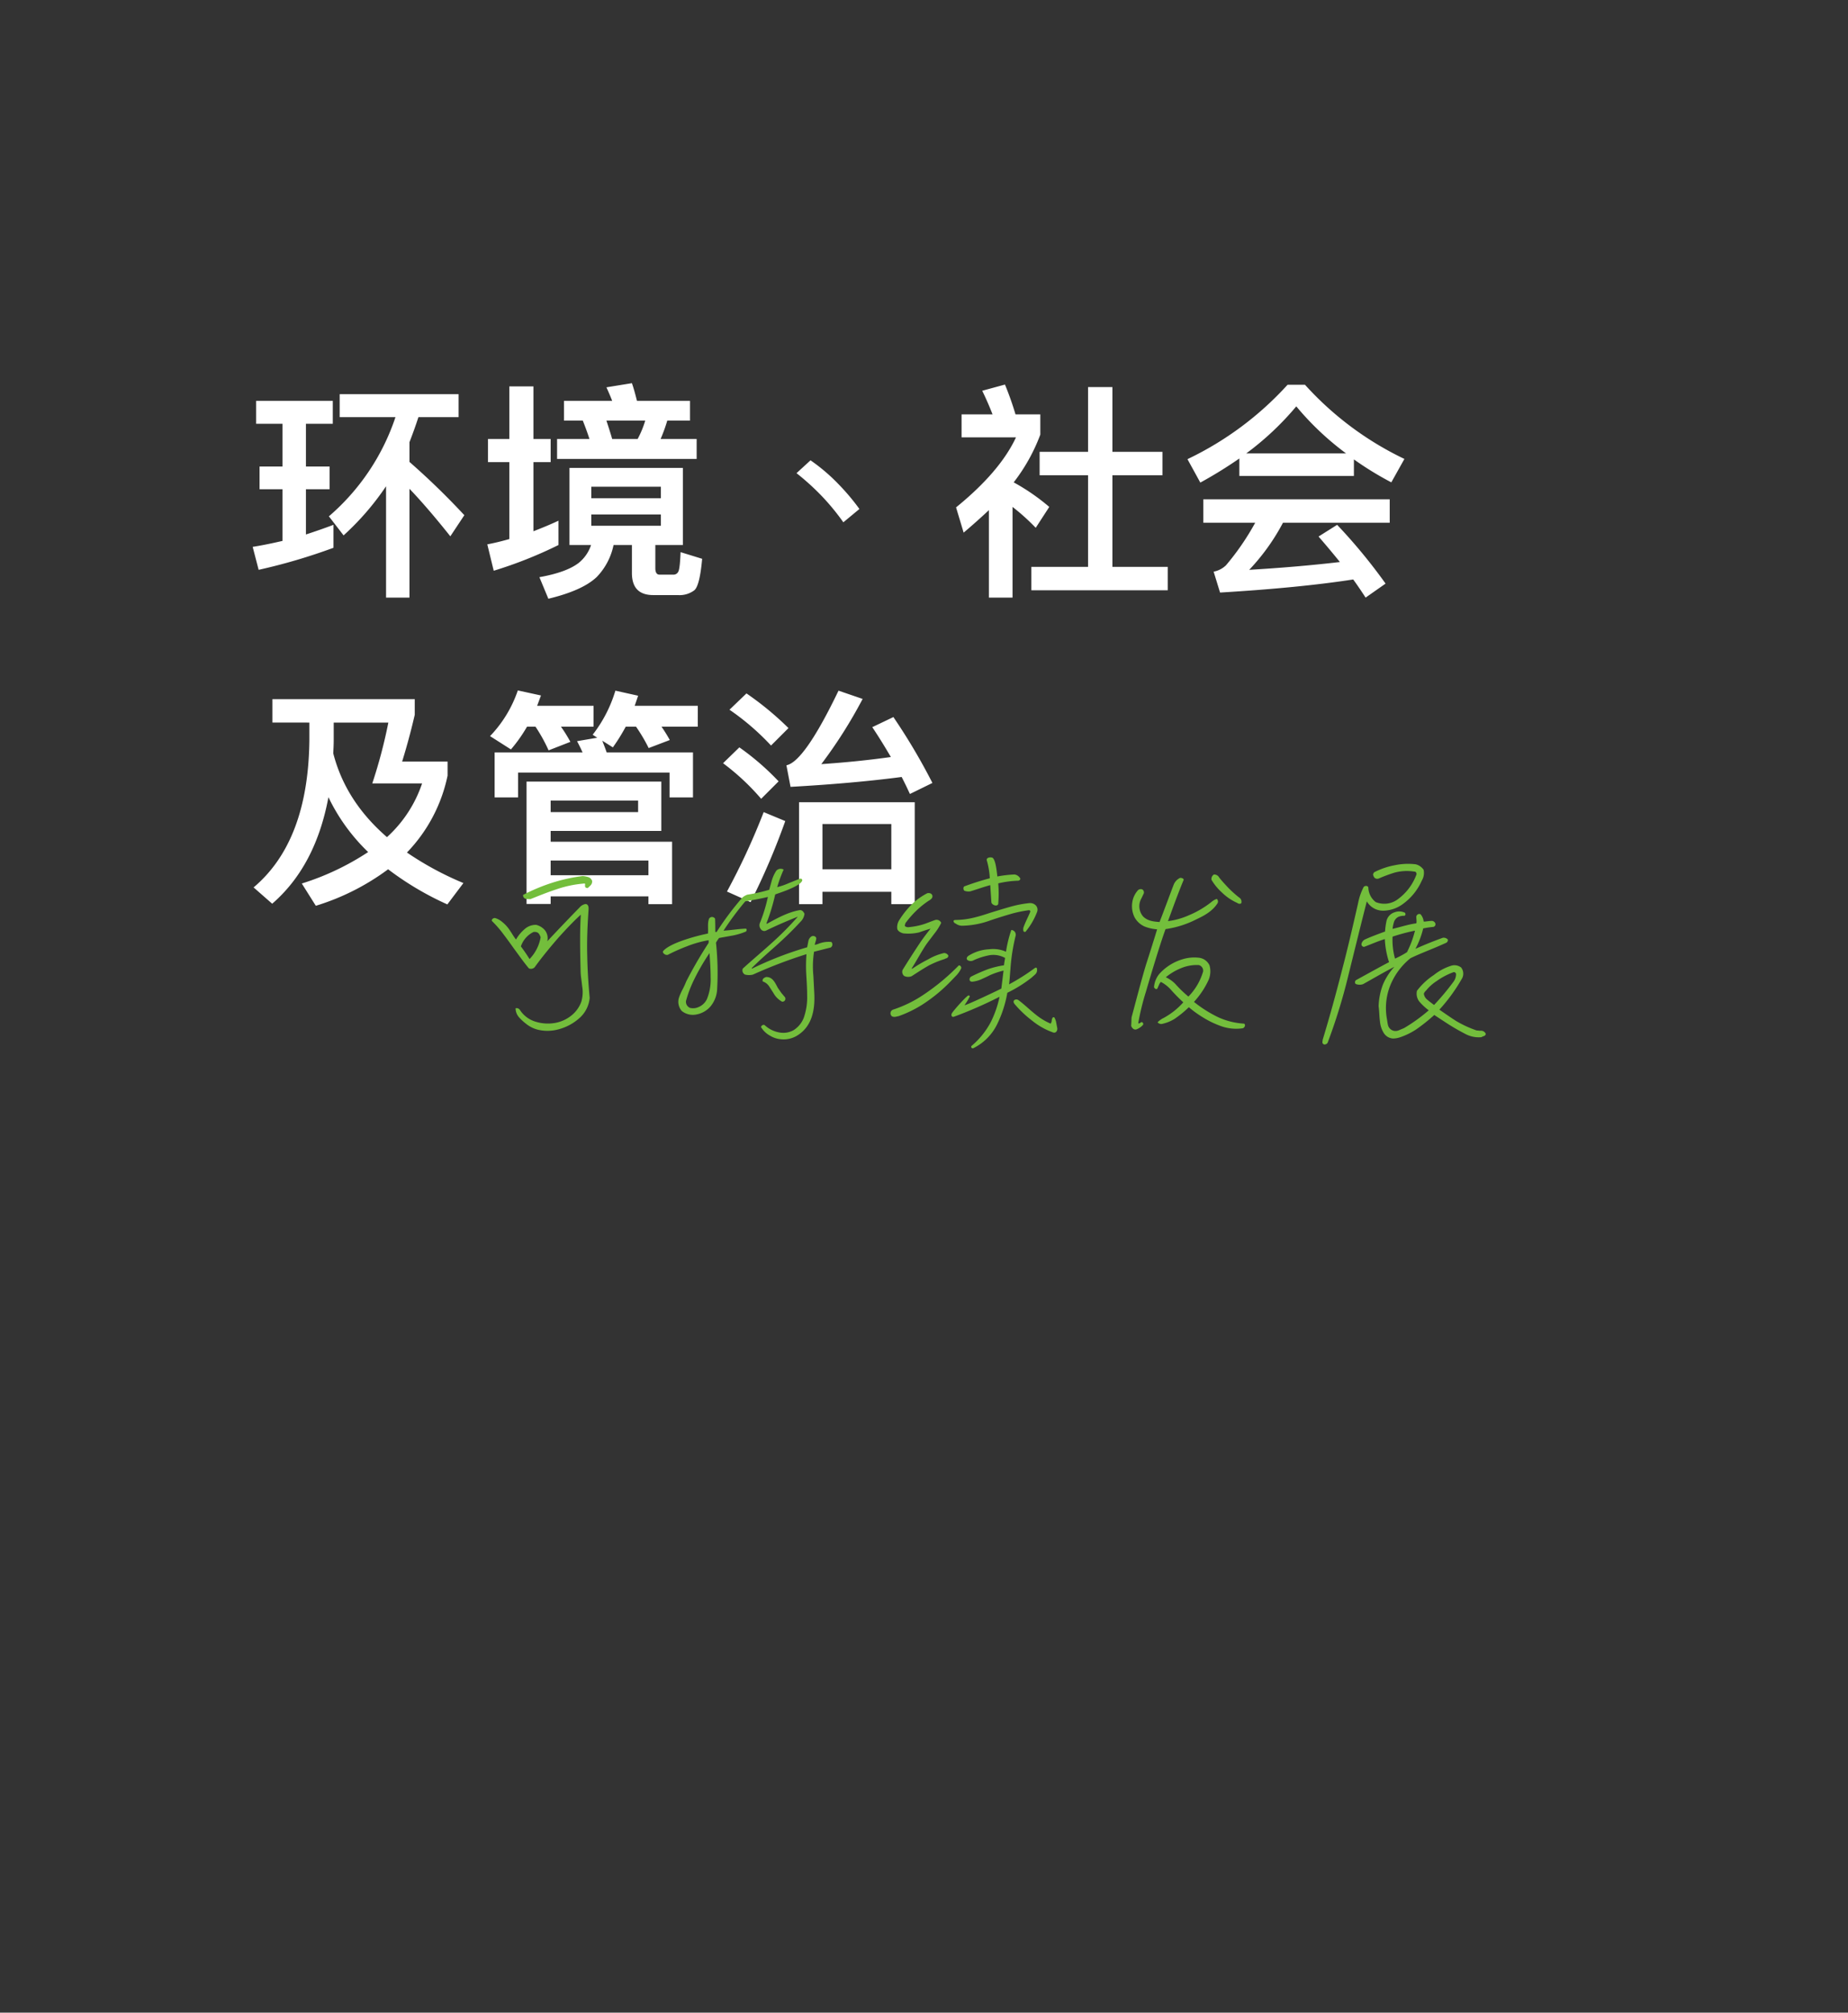 <svg xmlns="http://www.w3.org/2000/svg" xmlns:xlink="http://www.w3.org/1999/xlink" width="483" height="526" viewBox="0 0 483 526"><rect x="0" y="0" width="483" height="526" fill="#333333" stroke="none"/><defs><clipPath id="a"><rect width="483" height="526" transform="translate(1020 4105)"/></clipPath></defs><g transform="translate(-1020 -4105)" clip-path="url(#a)"><g transform="translate(61 -590)"><g transform="translate(-1288 1598)"><path d="M3.84-28.08v5.94h6v13.5c-2.58.6-5.16,1.14-7.8,1.56l1.56,6A152.237,152.237,0,0,0,23.16-6.84v-6q-3.6,1.35-7.2,2.52V-22.14h6.18v-5.94H15.96V-39.24h7.02v-6H2.94v6h6.9v11.16Zm20.94-18.9v6H39.36a58.652,58.652,0,0,1-17.4,25.92l3.84,4.98A70.216,70.216,0,0,0,36.9-22.92V6.18h6.12V-22.26c2.88,3,6.48,7.14,10.68,12.42l3.66-5.52A192.118,192.118,0,0,0,43.02-29.28v-5.16c.84-2.16,1.62-4.32,2.34-6.54h10.5v-6ZM83.4-45.24v5.16h4.92c.6,1.5,1.2,3.12,1.74,4.8H81.6v5.22h36.48v-5.22h-9.42a41.392,41.392,0,0,0,1.74-4.8h5.94v-5.16H102.48c-.42-1.68-.84-3.24-1.32-4.62L94.5-48.78c.48,1.08,1.02,2.28,1.5,3.54Zm19.26,9.96H96c-.48-1.68-1.02-3.3-1.5-4.8h10.14A25.33,25.33,0,0,1,102.66-35.28ZM84.84-27.72V-7.56h5.64a10.018,10.018,0,0,1-3.24,4.68C85.14-1.26,81.72,0,76.98.84l2.34,5.64c5.94-1.44,10.14-3.3,12.66-5.7a16.936,16.936,0,0,0,4.38-8.34h4.8V-.24q0,5.76,5.58,5.76h6.42a6.4,6.4,0,0,0,4.32-1.26c.96-.84,1.62-3.6,2.04-8.22L113.88-5.7c-.12,2.88-.3,4.56-.6,5.1a1.366,1.366,0,0,1-1.14.78h-3.78c-.72,0-1.08-.6-1.08-1.68V-7.56h7.2V-27.72ZM108.72-12.6H90.54v-2.94h18.18ZM90.54-19.8v-3h18.18v3Zm-8.58,5.88C79.8-12.9,77.58-12,75.42-11.16V-29.22h4.5v-6.06h-4.5V-49.02h-6.3v13.74H63.54v6.06h5.58v20.1c-1.92.54-3.84,1.02-5.76,1.38l1.68,6.9A111.679,111.679,0,0,0,81.96-7.56ZM147.84-29.7l-3.66,3.36a63.9,63.9,0,0,1,6.96,6.36,60.694,60.694,0,0,1,5.28,6.48l4.2-3.48a57.673,57.673,0,0,0-5.46-6.48A47.971,47.971,0,0,0,147.84-29.7Zm72.54-19.14v16.92H207.72v6.12h12.66V-1.86H205.56V4.26H241.2V-1.86H226.74V-25.8h13.08v-6.12H226.74V-48.84ZM194.46-16.68V6.18h6.18v-23.7a55.3,55.3,0,0,1,6.06,5.46l3.54-5.46a54.6,54.6,0,0,0-9.3-6.42,47.335,47.335,0,0,0,6.96-12.48V-41.7h-6.48a82.618,82.618,0,0,0-2.76-7.8l-5.94,1.62c.96,1.98,1.86,4.02,2.7,6.18h-8.1v6h14.22c-2.76,5.94-7.98,12.06-15.66,18.3l1.98,6.6C190.2-12.78,192.42-14.76,194.46-16.68Zm78.06-32.76A84.423,84.423,0,0,1,246.36-30l3.36,6.12a112.815,112.815,0,0,0,10.2-6.3v4.56h29.94v-4.32a83.441,83.441,0,0,0,9.78,6l3.42-6.12a83.447,83.447,0,0,1-25.98-19.38ZM261.72-31.5A75.448,75.448,0,0,0,274.8-43.8a74.676,74.676,0,0,0,13.02,12.3Zm-11.22,12v6.12h13.56a66.429,66.429,0,0,1-7.62,11.1A6.334,6.334,0,0,1,253.2-.6l1.68,5.46q20.88-1.26,34.8-3.42c1.14,1.56,2.22,3.18,3.24,4.74l5.22-3.66a144.342,144.342,0,0,0-12.66-15.36l-4.86,3.06q2.97,3.42,5.58,6.66c-7.68.9-15.6,1.56-23.7,2.04a55.485,55.485,0,0,0,8.82-12.3h27.9V-19.5ZM16.86,38.84V43.4Q16.59,69.86,2.28,81.92l4.86,4.26q11.34-9.81,14.7-27.84A49.7,49.7,0,0,0,32.22,72.68,68.561,68.561,0,0,1,14.88,80.9l3.66,5.82a62.056,62.056,0,0,0,18.9-9.54,78.717,78.717,0,0,0,15.48,9.18l4.2-5.58A81.64,81.64,0,0,1,42.36,72.8,40.821,40.821,0,0,0,52.98,52.7V49.04H41.1c1.08-3.48,2.22-7.56,3.3-12.24V32.72H7.2v6.12ZM37.14,68.78c-7.2-6.24-11.88-13.5-14.04-21.9.06-1.14.12-2.28.12-3.48V38.84H37.5a132,132,0,0,1-4.2,15.9H46.32A33.25,33.25,0,0,1,37.14,68.78Zm71.7-14.52H73.62V86.24h6.3V84.26h25.56V86.3h6.18V69.98H79.92V67.16h28.92ZM79.92,78.74V74.9h25.56v3.84Zm0-16.5v-3h22.86v3Zm37.2-15.6H94.56c-.36-1.08-.78-2.1-1.14-3.06l2.76,1.74a48.263,48.263,0,0,0,3.36-5.4h2.7a43.931,43.931,0,0,1,3.3,5.58l5.52-2.1a39.719,39.719,0,0,0-2.16-3.48h9.48V34.46h-16.5c.3-.84.6-1.74.9-2.64L96.84,30.5A35.149,35.149,0,0,1,90.9,42.02l1.2.78-5.28.9c.48.9.96,1.86,1.44,2.94H65.28V58.4H71.4V51.92H111V58.4h6.12ZM73.74,39.92h2.22a41.429,41.429,0,0,1,3.42,6.18l5.7-2.22a37.8,37.8,0,0,0-2.46-3.96h8.52V34.46H76.38c.36-.9.66-1.8,1.02-2.7l-6.06-1.32a32.191,32.191,0,0,1-7.26,11.94l5.46,3.48A39.04,39.04,0,0,0,73.74,39.92Zm57.36-8.7-4.44,4.26a64.987,64.987,0,0,1,10.86,9.36l4.56-4.56A80.332,80.332,0,0,0,131.1,31.22Zm-1.86,14.1-4.26,4.14a61.469,61.469,0,0,1,9.96,9.3l4.56-4.56A67.484,67.484,0,0,0,129.24,45.32Zm6.36,16.92A180.328,180.328,0,0,1,126,83l6.18,2.76a184.23,184.23,0,0,0,9.06-21.18Zm39.48-2.58H144.84V86.3h6.12V83.06h18V86.3h6.12ZM150.96,77.18V65.36h18V77.18ZM169.5,37.4l-5.52,2.64c1.62,2.4,3.24,5.04,4.86,7.8-5.94.84-12,1.44-18.18,1.86a123.482,123.482,0,0,0,10.8-17.04l-6.3-2.16c-5.94,12.36-10.5,18.9-13.62,19.5l1.08,5.64c10.68-.6,20.34-1.44,29.04-2.58.72,1.38,1.44,2.88,2.16,4.44l5.88-2.88A159.127,159.127,0,0,0,169.5,37.4Z" transform="translate(2311 3247)" fill="#fff"/></g><g transform="translate(-1288 1598)"><path d="M-120.408-3.364a8.029,8.029,0,0,0,2.9,1.45,10.9,10.9,0,0,0,5.626-.116,13.237,13.237,0,0,0,5.452-3.016,8.015,8.015,0,0,0,2.552-5.162c-.348-3.77-.58-7.366-.638-11.02-.116-3.944.058-7.946.348-12.122.058-.986-.29-1.334-.754-1.392a2.541,2.541,0,0,0-1.566.87c-2.61,2.668-6.322,6.554-8.468,8.874a3.458,3.458,0,0,0-.58-2.842,4.328,4.328,0,0,0-2.32-1.45,4.307,4.307,0,0,0-3.016,1.1,10.133,10.133,0,0,0-2.262,2.726c-.58-.7-1.044-1.566-1.566-2.32a9.333,9.333,0,0,0-2.03-2.262,5.088,5.088,0,0,0-1.914-1.044c-.348,0-.87.232-.812.754a29.193,29.193,0,0,1,3.074,3.538c.928,1.218,1.8,2.436,2.668,3.654,1.334,1.8,2.494,3.48,3.944,5.22a1.334,1.334,0,0,0,1.508-.29c1.624-2.262,3.828-4.988,6.148-7.656,1.972-2.2,4.06-4.408,5.916-6.09-.29,4.524-.174,9.918-.058,14.558,0,1.392.29,2.784.406,4.118a8.994,8.994,0,0,1-.174,3.944,8.058,8.058,0,0,1-2.262,3.422,9.42,9.42,0,0,1-4.35,2.2,10.869,10.869,0,0,1-5.626-.348,7.366,7.366,0,0,1-3.828-2.958,1.029,1.029,0,0,0-1.16-.464,3.654,3.654,0,0,0,.928,2.378A13.32,13.32,0,0,0-120.408-3.364ZM-104.4-38.918a8.237,8.237,0,0,0,.754-.7,1.441,1.441,0,0,0,.406-1.16,1.629,1.629,0,0,0-.812-.928,5.8,5.8,0,0,0-1.682-.348,44.424,44.424,0,0,0-7.888,1.74,48.572,48.572,0,0,0-7.656,3.19.941.941,0,0,0,.754,1.044,7.4,7.4,0,0,0,1.16.058c2.2-.87,4.466-1.8,6.786-2.552a28.908,28.908,0,0,1,7.134-1.508c.29-.058.348.058.348.058.058.116,0,.29,0,.406C-105.1-39.324-105.1-38.918-104.4-38.918Zm-14.152,11.484c1.16-.116,1.508.406,1.856,1.392a10.92,10.92,0,0,1-2.9,5.684c-.87-1.392-1.45-2.2-2.262-3.306A6.469,6.469,0,0,1-118.552-27.434Zm77.662,4.06a.936.936,0,0,0,.174-1.45,7.2,7.2,0,0,0-3.48.522,4.832,4.832,0,0,1-.87.232l.174-.7a4.345,4.345,0,0,0,.232-.928c.058-.522-.754-.928-1.334-.522a1.954,1.954,0,0,0-.754,1.334l-.29,1.45a89.987,89.987,0,0,0-14.384,5.568c-.116,0-.116-.116-.058-.174,2.088-2.088,4.292-4,6.438-5.916,2.2-1.972,4.292-4,6.264-6.148a3.436,3.436,0,0,0,1.044-2.088c-.232-.464-.638-1.1-1.392-.928-3.074.58-5.742,2.088-8.41,3.538-.116,0-.174-.058-.116-.174a53.179,53.179,0,0,0,2.262-7.482c.754-.29,2.262-.754,3.712-1.392,1.392-.58,2.842-1.334,3.248-2.03.29-.406-.058-.812-.522-.7l-3.016,1.218a17.086,17.086,0,0,1-2.9.986,36.5,36.5,0,0,1,1.682-4.582,1.548,1.548,0,0,0-1.914.29,9.63,9.63,0,0,0-1.16,2.494l-.7,2.494A41.631,41.631,0,0,1-62.7-37.178a4.359,4.359,0,0,0-1.276.754,77.183,77.183,0,0,0-6.728,8.99h-.348c0-.928,0-2.552-.058-3.48a.922.922,0,0,0-1.566,0c-.464,1.218-.174,2.552-.29,3.886a51.791,51.791,0,0,0-6.38,1.74c-2.2.754-4.35,1.74-5.278,2.784-.29.29,0,.638.232.812a1.088,1.088,0,0,0,.928.232,47.183,47.183,0,0,1,4.93-2.2,28.189,28.189,0,0,1,5.742-1.624v.7A110.945,110.945,0,0,0-78.648-14.5a20.4,20.4,0,0,1-.928,2.03,16.434,16.434,0,0,0-.928,2.088,3.629,3.629,0,0,0,.7,3.6,4.6,4.6,0,0,0,3.712.928,6.376,6.376,0,0,0,3.712-2.03,7.641,7.641,0,0,0,1.8-4.35,73.83,73.83,0,0,0-.29-12.412,11.086,11.086,0,0,1,.812-1.218l3.538-.638a17.265,17.265,0,0,0,3.48-1.044c.116-.058.406-.754-.116-.754-1.8.058-3.77.406-5.742.522a79.173,79.173,0,0,1,5.684-7.656c2.03-.348,4-.7,5.916-1.16a42.312,42.312,0,0,1-2.03,6.67,1.617,1.617,0,0,0,.174,1.74,1.089,1.089,0,0,0,1.45.348c2.726-1.334,5.336-2.436,8.062-3.538a.08.08,0,0,1,.116,0A81.094,81.094,0,0,1-55.8-25c-2.668,2.436-5.452,4.756-8.062,7.134a1.219,1.219,0,0,0,.58,1.566,4.2,4.2,0,0,0,2.088,0,123.671,123.671,0,0,1,13.978-5.336,39.964,39.964,0,0,0-.058,5.278c.116,1.856.232,3.712.232,5.51a15.913,15.913,0,0,1-.7,5.278,6.6,6.6,0,0,1-2.9,3.828,5.488,5.488,0,0,1-3.6.58,7.469,7.469,0,0,1-3.886-1.914c-.464-.29-.928.232-.986.464A6.216,6.216,0,0,0-56.666-.29a6.323,6.323,0,0,0,2.61.87,6.79,6.79,0,0,0,4.292-.87c4.118-2.436,4.814-7.018,4.582-11.252l-.232-4.466a24.945,24.945,0,0,1,.174-6.264Zm-31.668,1.45c.116,1.972.29,4.118.29,6.264a13.432,13.432,0,0,1-.986,5.8,4.21,4.21,0,0,1-2.262,2.088,3.361,3.361,0,0,1-2.146.174,1.729,1.729,0,0,1-1.044-1.8,30.92,30.92,0,0,1,1.856-5.046A56.608,56.608,0,0,1-72.558-21.924Zm18.966,12.7a.763.763,0,0,0,.754-1.16l-.928-1.1-.928-1.334c-.7-1.276-1.334-2.9-3.074-2.842-.522.174-1.1.522-.87,1.16a3.194,3.194,0,0,1,1.624,1.218l1.16,1.8A5.656,5.656,0,0,0-53.592-9.222Zm47.676.928A15.47,15.47,0,0,0-4.64-10.382c.174-.174.116-.464-.232-.464-.58.174-3.77,3.77-4.292,4.582-.348.522-.116,1.16.464.986A108.616,108.616,0,0,0,3.248-10.5,27.356,27.356,0,0,1,.986-3.944a20.974,20.974,0,0,1-5.1,6.322.4.4,0,0,0,.464.58A13.647,13.647,0,0,0,2.61-3.306a30.452,30.452,0,0,0,2.668-8.236A34.68,34.68,0,0,0,11.6-15.486l.522-.464c.464-.406.928-.754.928-1.508,0-.464-.058-.928-.7-.464a55.3,55.3,0,0,1-6.612,4.176c.174-1.392.232-2.726.348-3.944a50.391,50.391,0,0,1,1.334-8.642,1.232,1.232,0,0,0-1.1-1.624A32.477,32.477,0,0,0,4.93-22.272,8.171,8.171,0,0,0,.522-22.91,11,11,0,0,0-4.93-21.17c-.522.406-.522.928-.058,1.16a1.559,1.559,0,0,0,1.508-.058,17.927,17.927,0,0,1,4-1.276,6.265,6.265,0,0,1,4.176.7c-.116.7-.232,1.334-.29,1.914A23.72,23.72,0,0,0,.174-17.69,43.577,43.577,0,0,0-4.06-15.834c-.638.232-.87,1.45.232,1.392a8.288,8.288,0,0,0,2.2-.58c.754-.348,1.566-.7,2.32-1.1a20.247,20.247,0,0,1,3.6-1.218l-.58,4.7C2.842-12.18-5.336-8.294-5.916-8.294Zm-4.64-12.3a.682.682,0,0,0,.406-.7,1.314,1.314,0,0,0-1.1-.638A14.5,14.5,0,0,0-15.37-20.3,37,37,0,0,0-19.6-17.806l-.116-.116c1.1-1.682,2.32-4,3.654-6.032.464-.7,1.392-1.856,2.2-2.958a15.038,15.038,0,0,0,1.856-2.9,1.3,1.3,0,0,0-1.566-.754c-1.044.348-2.088.812-3.19,1.16a18.771,18.771,0,0,1-3.6.7,1.43,1.43,0,0,1-1.1-.232c-.116-.174.058-.58.116-.812a26.3,26.3,0,0,1,2.9-3.306,22.791,22.791,0,0,1,3.19-2.552,2.726,2.726,0,0,0,.7-.522.888.888,0,0,0,.232-.87c-.232-.58-.754-.638-1.276-.58a16.473,16.473,0,0,0-4.06,2.9,22.656,22.656,0,0,0-3.248,4.06,3.416,3.416,0,0,0-.58,2.378c.174.638.928.986,1.508,1.16a12.409,12.409,0,0,0,4.176-.232c.464-.174,1.8-.638,3.016-.986-.928,1.16-1.914,2.436-2.842,3.828-1.624,2.436-3.248,4.988-4.466,6.96a1.39,1.39,0,0,0,.406,1.566,2.351,2.351,0,0,0,1.972.058c1.45-.928,3.016-1.972,4.582-2.842a26.3,26.3,0,0,1,4-1.624A2.424,2.424,0,0,1-10.556-20.59Zm20.59-6.9a18.055,18.055,0,0,0,3.016-5.162,1.634,1.634,0,0,0-.406-1.8,2.122,2.122,0,0,0-1.624-.522,29.371,29.371,0,0,0-5.046.986c-1.856.522-3.712,1.1-5.22,1.566-1.392.464-2.842.928-4.35,1.276a20.836,20.836,0,0,1-4.7.58c-.232,0-.58.116-.464.406a.78.78,0,0,0,.522.522,2.881,2.881,0,0,0,1.624.58,22.646,22.646,0,0,0,7.6-1.45c1.392-.464,3.19-1.044,4.988-1.566a32.91,32.91,0,0,1,4.93-1.044.333.333,0,0,1,.348.464c-.522,1.276-1.218,2.552-1.74,4a1.931,1.931,0,0,0-.058.812C9.454-27.608,9.628-27.376,10.034-27.492ZM8.12-40.832c.29,0,.754-.406.464-.7a2.02,2.02,0,0,0-1.392-.928,30.038,30.038,0,0,0-4.524.522c-.232-2.2-.522-4.176-1.16-4.814-.348-.348-1.914-.232-1.566.7A20.581,20.581,0,0,1,.7-41.47a69.7,69.7,0,0,0-6.728,2.146.872.872,0,0,0,.058,1.1,2.984,2.984,0,0,0,1.566.174c1.74-.522,3.48-1.16,5.22-1.624l.29,4.408c0,.406.464.754.87.87s.87,0,.928-.406a31.635,31.635,0,0,0,0-5.336A25.724,25.724,0,0,1,8.12-40.832ZM-7.946-16.182a7.01,7.01,0,0,0,1.16-1.74c.116-.348-.232-.87-.638-.754a57.256,57.256,0,0,1-9.048,7.54,32.08,32.08,0,0,1-8.12,4,1.012,1.012,0,0,0-.29,1.74,1.469,1.469,0,0,0,.986.116l.812-.174a31.151,31.151,0,0,0,6.09-2.958,41.469,41.469,0,0,0,7.656-6.322ZM17.284-1.16c.754.232,1.16-.58,1.044-1.16l-.348-1.8a5.179,5.179,0,0,0-.29-.754c-.116-.29-.29-.348-.464-.232-.116,0-.174.174-.232.348a1.385,1.385,0,0,0-.116.522,1.474,1.474,0,0,1-.29.754A16.061,16.061,0,0,1,12.76-5.8C11.136-7.076,9.686-8.526,8.178-9.628c-.638-.464-1.8.058-.986,1.044a28.759,28.759,0,0,0,4.524,4.292A18.472,18.472,0,0,0,17.284-1.16Zm49.474-1.1c.464-.058.928-.87.406-1.218a18.846,18.846,0,0,1-6.786-1.682,33.124,33.124,0,0,1-6.322-4,22.065,22.065,0,0,0,3.828-5.742,5.715,5.715,0,0,0,.232-3.828,3.488,3.488,0,0,0-2.784-1.972,10.441,10.441,0,0,0-4.292.406,13.242,13.242,0,0,0-6.09,3.886,6.27,6.27,0,0,0-1.334,3.364c.058.29.522.754.87.406l.464-1.044a2.086,2.086,0,0,1,.464-.7,9.151,9.151,0,0,1,2.552,1.972,44.585,44.585,0,0,0,3.306,3.364,18.992,18.992,0,0,1-5.1,4.06,5.648,5.648,0,0,0-1.624,1.16,1.225,1.225,0,0,0,1.218.406A10.22,10.22,0,0,0,48.952-4.7a27.274,27.274,0,0,0,3.77-3.074,27.125,27.125,0,0,0,3.6,2.61,24.365,24.365,0,0,0,5.1,2.436A11.757,11.757,0,0,0,66.758-2.262ZM54.694-30.74c1.972-.928,4.176-2.088,5.51-4.176a.918.918,0,0,0-.174-1.16,3.829,3.829,0,0,0-1.276.7,24.778,24.778,0,0,1-6.09,3.6,19.129,19.129,0,0,1-5.394,1.508c1.334-3.654,2.61-7.192,4.118-10.846-.116-.348-.58-.464-.928-.464a3.285,3.285,0,0,0-1.682,1.74c-.638,1.624-2.726,7.308-3.712,9.8-1.624-.116-3.19-.29-4.35-1.508a4.123,4.123,0,0,1-.406-4.64l.638-1.334a.914.914,0,0,0-.406-1.044,1.076,1.076,0,0,0-1.276.406,5.977,5.977,0,0,0-1.334,3.016,6.547,6.547,0,0,0,.58,3.828,5.547,5.547,0,0,0,2.61,2.436,10.948,10.948,0,0,0,3.306.754c-.7,2.32-2.088,6.728-2.842,9.048-1.1,3.538-2.9,10.5-3.828,13.92-.058.638-.058,1.74-.116,2.262.174.464.638,1.1,1.334.928a4.378,4.378,0,0,0,1.74-1.16.48.48,0,0,0-.406-.754c-.348.232-.7.464-.812.29a63.739,63.739,0,0,1,1.972-8.12c1.276-4.35,3.712-12.528,5.162-16.472A25.682,25.682,0,0,0,54.694-30.74Zm.58,11.948a1.488,1.488,0,0,1,1.16,1.74,15.571,15.571,0,0,1-3.828,6.5,31.207,31.207,0,0,1-3.422-3.306A8.078,8.078,0,0,0,46.69-15.6a15.538,15.538,0,0,1,4-2.378A10.752,10.752,0,0,1,55.274-18.792Zm10.092-16.24a.943.943,0,0,0,1.044.116,1.325,1.325,0,0,0-.29-1.334,27.241,27.241,0,0,1-3.306-2.958c-.754-.812-1.508-1.624-2.146-2.436a1.5,1.5,0,0,0-1.392-.812,1.375,1.375,0,0,0-.638,1.392A14.521,14.521,0,0,0,61.422-37.7,13.547,13.547,0,0,0,65.366-35.032ZM129.8-.232a.621.621,0,0,0,.522-.58,1.3,1.3,0,0,0-1.276-.812,3.307,3.307,0,0,1-.754-.058,1.147,1.147,0,0,1-.638-.116,28.543,28.543,0,0,1-4.988-2.32c-1.392-.87-2.784-1.856-4.466-3.016A44.639,44.639,0,0,0,124-15.08a2.616,2.616,0,0,0-.116-3.074,2.89,2.89,0,0,0-2.378-.522,13.87,13.87,0,0,0-4.756,2.494,17.5,17.5,0,0,0-4.408,4.118,3.355,3.355,0,0,0,.638,2.842A15.711,15.711,0,0,0,115.42-6.96a43.985,43.985,0,0,1-6.438,4.64l-1.392.58a2.083,2.083,0,0,1-1.566.058,2.042,2.042,0,0,1-1.218-1.276c-.174-.638-.232-1.334-.348-1.914a16.039,16.039,0,0,1,.812-8.352,17.718,17.718,0,0,1,5.394-7.366c2.9-1.392,5.858-2.436,8.758-3.77a6.8,6.8,0,0,0,.638-.29.79.79,0,0,0,.348-.812,1.476,1.476,0,0,0-1.276-.464c-2.436.87-4.872,1.856-7.192,2.9a22.018,22.018,0,0,0,2.03-5.336,23.853,23.853,0,0,1,2.726-.406c.87-.406.464-1.45-.406-1.566a11.53,11.53,0,0,0-1.276.116c-.174,0-.406.058-.58.058h-.348a3.345,3.345,0,0,0-.812-1.914.8.8,0,0,0-1.1.87c0,.29.058.58.058.87a2.175,2.175,0,0,1-.058.638c-2.146.29-4.176.986-6.206,1.45a9.292,9.292,0,0,1,.406-1.914,2.347,2.347,0,0,1,1.218-1.276,4.215,4.215,0,0,1,1.45-.232c.464-.116.29-.754.116-.812a3.391,3.391,0,0,0-2.61-.116,3.127,3.127,0,0,0-2.2,2.436,18.863,18.863,0,0,0-.348,2.61c-1.74.638-3.48,1.276-5.162,2.03a1.7,1.7,0,0,0-.986,1.16.672.672,0,0,0,.7.812c1.856-.7,3.654-1.508,5.394-2.03a22.672,22.672,0,0,0,1.1,6.032c-1.392.7-6.09,3.306-8.642,4.7-.29.174-.406.928.058,1.044a2.73,2.73,0,0,0,1.8,0c2.61-1.45,5.452-3.132,8.178-4.524a15.9,15.9,0,0,0-3.016,4.7,17.284,17.284,0,0,0-1.1,5.568c.174,1.334.174,2.726.348,4a6.871,6.871,0,0,0,.986,3.016,3.065,3.065,0,0,0,2.436,1.45,5.918,5.918,0,0,0,1.74-.29A18.242,18.242,0,0,0,112.23-2.03a48.168,48.168,0,0,0,4.64-3.712c1.218.812,2.378,1.566,3.538,2.32,1.45.928,2.958,1.8,4.64,2.668a7.414,7.414,0,0,0,4.176.812.773.773,0,0,1,.29-.174A.612.612,0,0,0,129.8-.232ZM113.622-40.89a3.9,3.9,0,0,0,.464-2.784A3.474,3.474,0,0,0,112-45.124a16.732,16.732,0,0,0-5.394.232,19.54,19.54,0,0,0-5.452,1.856c-.232.29-.348.58-.232.812a1.742,1.742,0,0,0,.348.638,1.089,1.089,0,0,0,1.1.174,37.092,37.092,0,0,1,4.234-1.566,12.5,12.5,0,0,1,5.1-.232c.348-.058.58.464.522.7a13.847,13.847,0,0,1-4.7,6.38,5.9,5.9,0,0,1-5.974.87,4.927,4.927,0,0,1-1.914-3.77c-.116-.58-.928-.522-1.218-.174a15.529,15.529,0,0,0-1.45,4.176c-1.334,5.858-2.668,11.658-4.176,17.4-1.566,6.148-3.248,12.3-5.1,18.386,0,.232-.058.406-.058.58a.551.551,0,0,0,.348.58.507.507,0,0,0,.58-.058A.3.3,0,0,0,88.8,1.74l.174-.174A148.937,148.937,0,0,0,94.308-15.66c1.218-4.93,3.6-14.616,4.93-19.778A4.868,4.868,0,0,0,103.53-33a8.776,8.776,0,0,0,5.046-1.682A15.075,15.075,0,0,0,113.622-40.89Zm8.294,23.954a.575.575,0,0,1,.638.464,3.31,3.31,0,0,1-.7,2.088,64.682,64.682,0,0,1-5.046,6.032c-.522-.406-1.1-.812-1.624-1.276a2.413,2.413,0,0,1-1.044-1.682,2.081,2.081,0,0,1,.58-.812,11.8,11.8,0,0,1,2.784-2.494A18.1,18.1,0,0,1,121.916-16.936Zm-15.95-9.28a51.3,51.3,0,0,1,5.858-1.566,26.1,26.1,0,0,1-2.088,5.626,23.343,23.343,0,0,1-3.132,1.682A18.384,18.384,0,0,1,105.966-26.216Z" transform="translate(2505 3368)" fill="#73be3c"/></g></g></g></svg>